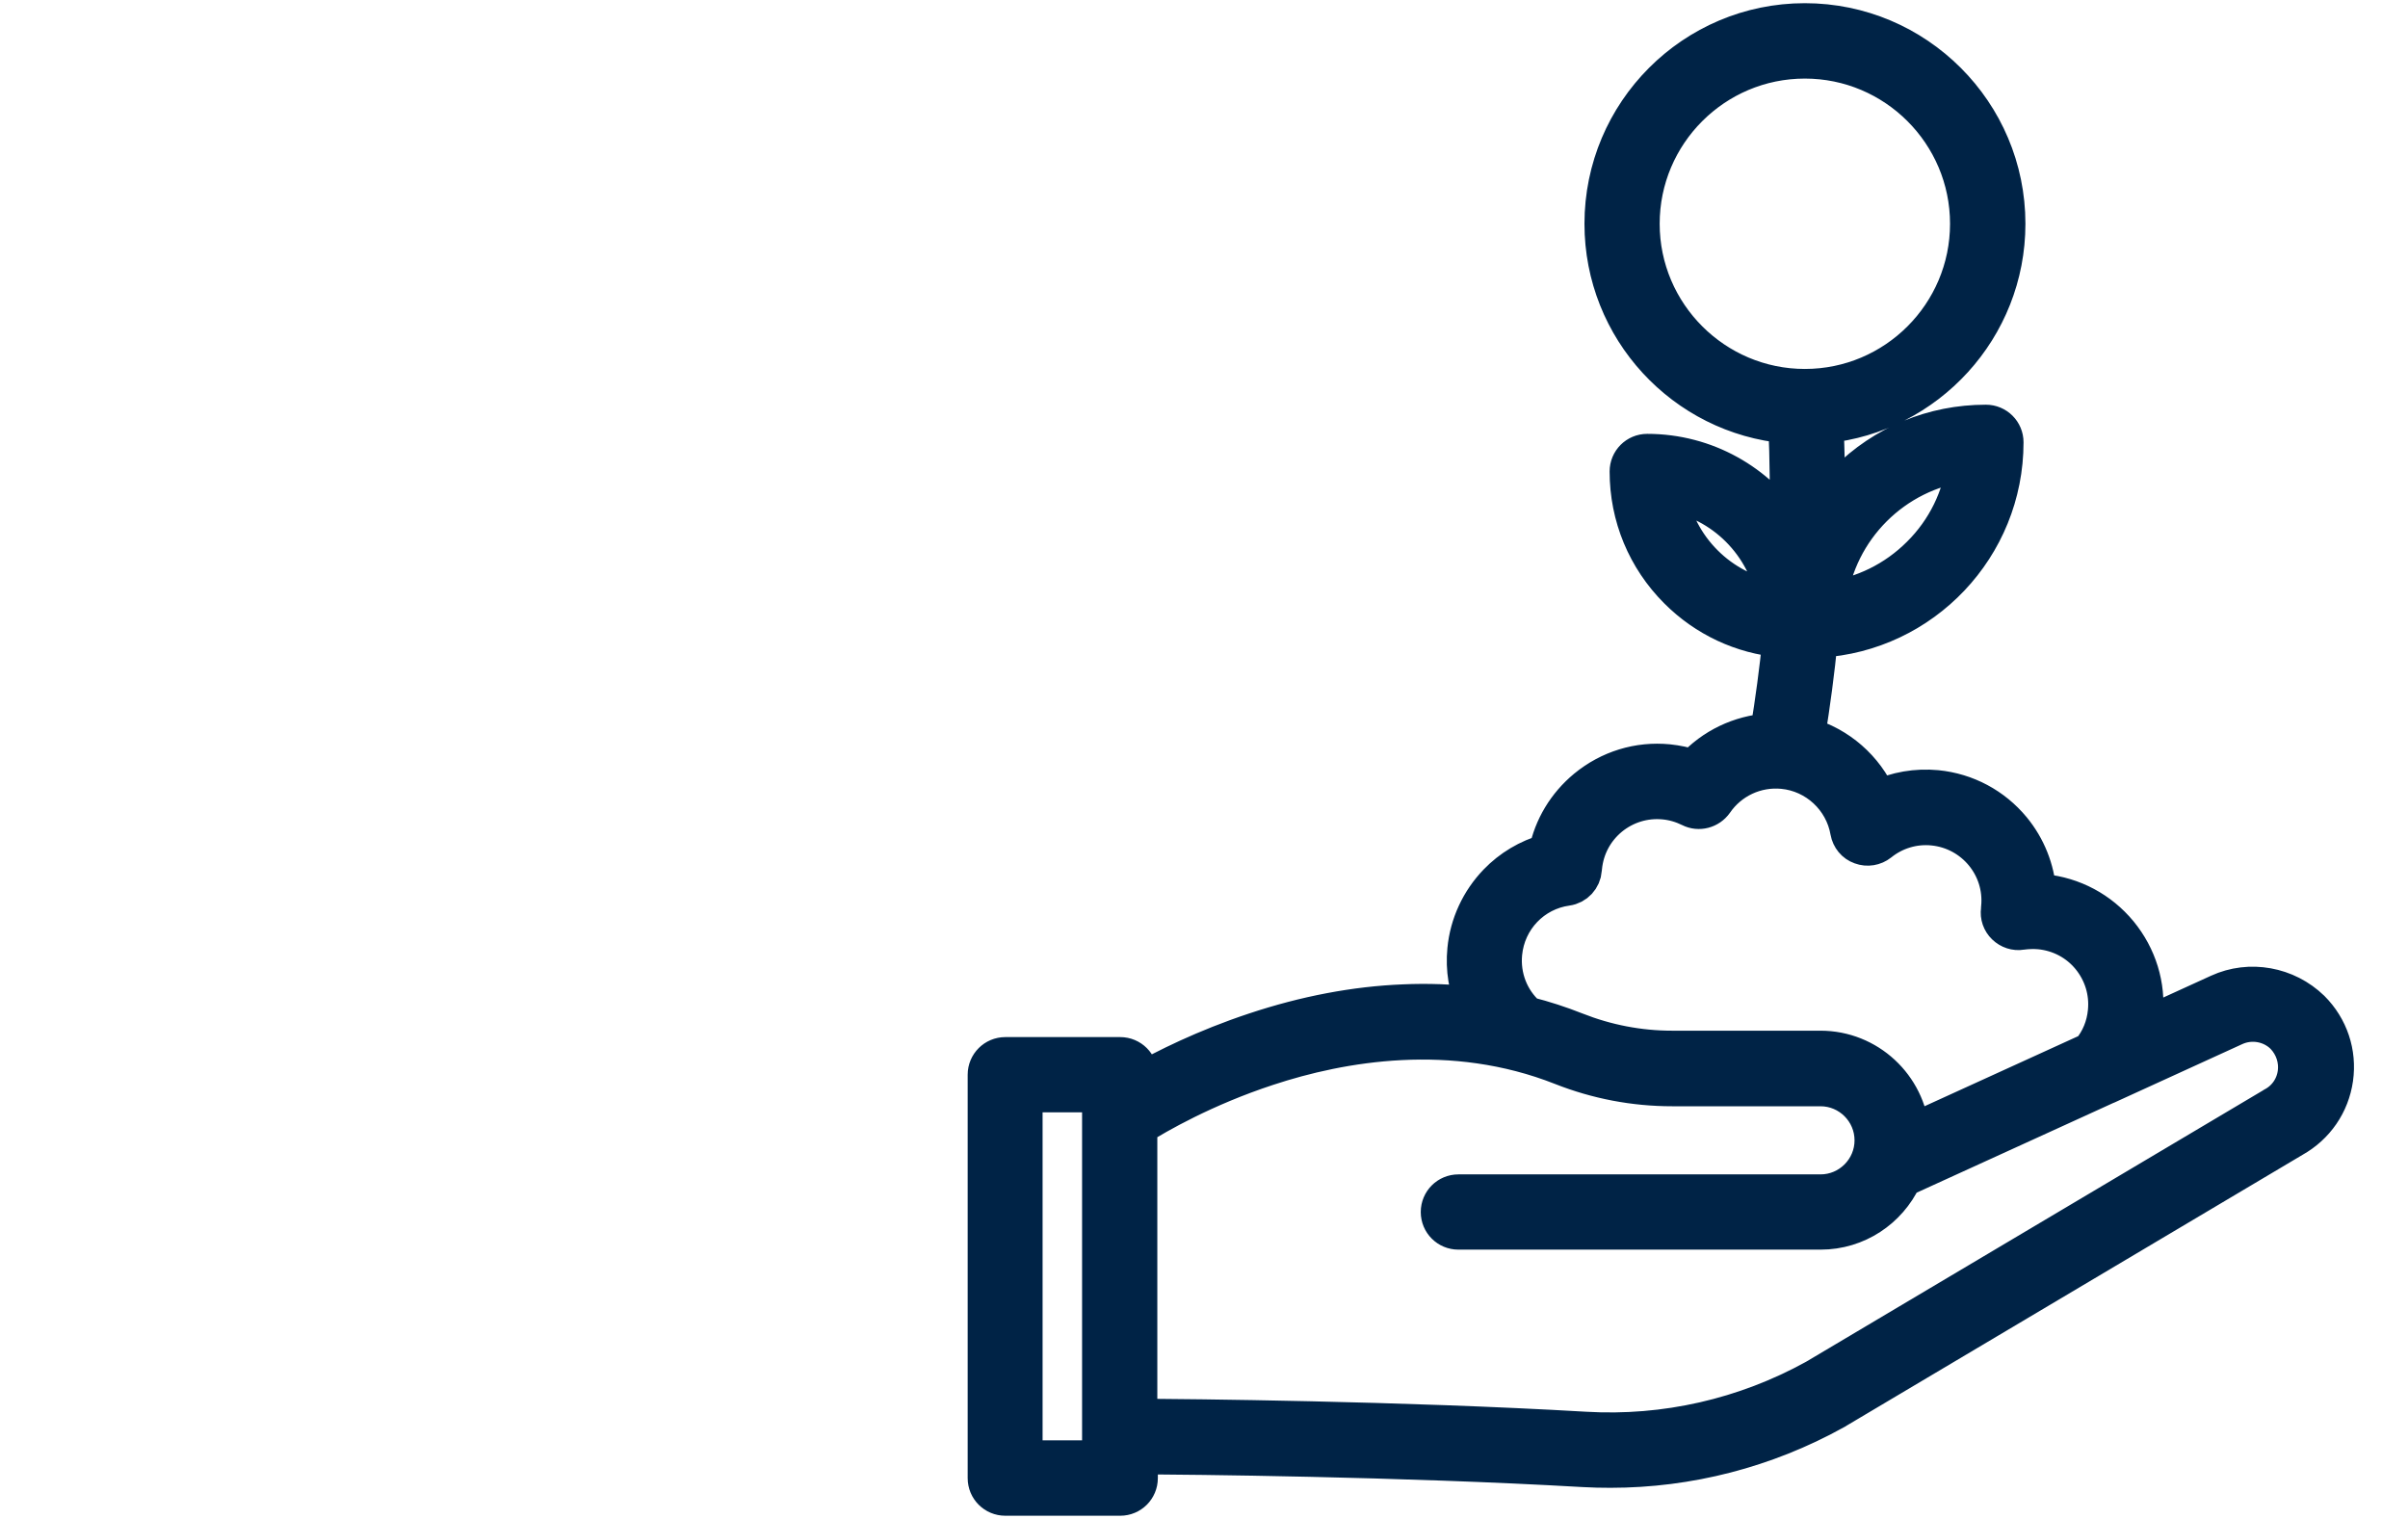 <?xml version="1.0" encoding="UTF-8"?> <svg xmlns="http://www.w3.org/2000/svg" width="65" height="41" viewBox="0 0 65 41" fill="none"><path d="M59.89 26.793L57.837 27.73C57.861 27.622 57.875 27.519 57.884 27.407C57.964 26.601 57.72 25.814 57.205 25.186C56.689 24.563 55.963 24.174 55.157 24.094C55.11 24.09 55.059 24.085 55.007 24.085C54.96 23.462 54.726 22.871 54.323 22.379C53.808 21.756 53.081 21.367 52.275 21.287C51.727 21.236 51.188 21.33 50.706 21.555C50.345 20.735 49.633 20.111 48.766 19.863C48.906 18.996 49.023 18.125 49.108 17.253C51.901 17.094 54.122 14.77 54.122 11.939C54.122 11.654 53.892 11.424 53.606 11.424C52.182 11.424 50.846 11.977 49.843 12.984C49.647 13.181 49.469 13.392 49.305 13.612C49.309 12.895 49.295 12.183 49.263 11.466C52.018 11.194 54.173 8.861 54.173 6.04C54.173 3.032 51.727 0.586 48.719 0.586C45.711 0.586 43.27 3.032 43.27 6.04C43.27 8.884 45.453 11.223 48.232 11.471C48.274 12.399 48.283 13.331 48.26 14.264C47.449 13.027 46.048 12.211 44.464 12.211C44.178 12.211 43.949 12.441 43.949 12.727C43.949 13.94 44.422 15.079 45.28 15.936C46.039 16.695 47.018 17.15 48.077 17.248C47.993 18.087 47.88 18.921 47.744 19.755C46.967 19.807 46.236 20.154 45.706 20.735C45.49 20.66 45.261 20.613 45.031 20.589C44.225 20.51 43.438 20.753 42.81 21.269C42.267 21.718 41.901 22.328 41.765 23.007C41.25 23.152 40.777 23.433 40.407 23.818C39.933 24.31 39.633 24.952 39.568 25.636C39.516 26.161 39.605 26.676 39.807 27.14C39.184 27.065 38.546 27.041 37.895 27.07C36.592 27.121 35.233 27.379 33.87 27.833C32.525 28.279 31.438 28.822 30.754 29.211V29.009C30.754 28.724 30.524 28.494 30.238 28.494H27.137C26.851 28.494 26.621 28.724 26.621 29.009V39.899C26.621 40.185 26.851 40.414 27.137 40.414H30.238C30.524 40.414 30.754 40.185 30.754 39.899V39.295C32.08 39.304 37.797 39.355 42.749 39.641C42.988 39.655 43.232 39.66 43.471 39.66C45.58 39.66 47.655 39.126 49.52 38.095C49.525 38.09 49.53 38.09 49.534 38.086L61.905 30.738C62.514 30.396 62.921 29.806 63.02 29.113C63.118 28.419 62.889 27.735 62.392 27.238C61.727 26.592 60.728 26.409 59.89 26.793ZM53.053 12.497C52.931 13.434 52.51 14.301 51.83 14.976C51.151 15.655 50.284 16.077 49.352 16.199C49.6 14.273 51.132 12.745 53.053 12.497ZM45.027 13.289C46.512 13.528 47.683 14.704 47.927 16.189C46.442 15.95 45.266 14.774 45.027 13.289ZM29.709 39.379H27.643V29.525H29.709V39.379ZM44.3 6.04C44.3 3.604 46.282 1.621 48.719 1.621C51.156 1.621 53.138 3.604 53.138 6.04C53.138 8.477 51.156 10.459 48.719 10.459C46.287 10.459 44.3 8.477 44.3 6.04ZM40.589 25.734C40.678 24.811 41.381 24.075 42.295 23.949C42.538 23.916 42.721 23.715 42.74 23.471C42.74 23.452 42.745 23.433 42.745 23.415C42.796 22.885 43.049 22.407 43.462 22.065C43.874 21.728 44.394 21.569 44.923 21.62C45.172 21.643 45.406 21.714 45.626 21.822C45.856 21.939 46.137 21.864 46.287 21.653C46.699 21.053 47.402 20.725 48.129 20.795C49.019 20.88 49.75 21.559 49.904 22.44C49.937 22.623 50.059 22.773 50.233 22.834C50.406 22.899 50.598 22.866 50.739 22.754C51.146 22.426 51.662 22.271 52.182 22.323C53.278 22.431 54.084 23.405 53.976 24.502C53.976 24.521 53.972 24.544 53.972 24.563C53.948 24.722 54.005 24.886 54.122 24.998C54.239 25.111 54.403 25.167 54.562 25.139C54.726 25.116 54.895 25.111 55.063 25.125C55.593 25.177 56.075 25.43 56.413 25.842C56.75 26.254 56.91 26.774 56.858 27.304C56.821 27.702 56.671 28.068 56.418 28.372L51.587 30.575C51.483 29.314 50.425 28.321 49.141 28.321H45.134C44.244 28.321 43.368 28.152 42.538 27.824C42.112 27.655 41.681 27.515 41.236 27.402C40.767 26.985 40.528 26.367 40.589 25.734ZM61.98 28.972C61.928 29.342 61.708 29.661 61.38 29.839C61.375 29.843 61.37 29.843 61.366 29.848L48.995 37.195C47.093 38.245 44.947 38.732 42.791 38.606C37.806 38.315 32.061 38.264 30.74 38.254V30.415C31.232 30.106 32.511 29.366 34.212 28.808C36.199 28.152 39.193 27.622 42.159 28.794C43.11 29.169 44.113 29.361 45.134 29.361H49.141C49.923 29.361 50.56 29.998 50.56 30.781C50.56 31.563 49.923 32.2 49.141 32.2H39.366C39.081 32.2 38.851 32.43 38.851 32.716C38.851 33.002 39.081 33.231 39.366 33.231H49.145C50.129 33.231 50.977 32.65 51.371 31.811L56.947 29.267H56.952L60.325 27.726C60.771 27.524 61.305 27.618 61.651 27.965C61.909 28.236 62.031 28.602 61.98 28.972Z" fill="#002346" stroke="#002346"></path></svg> 